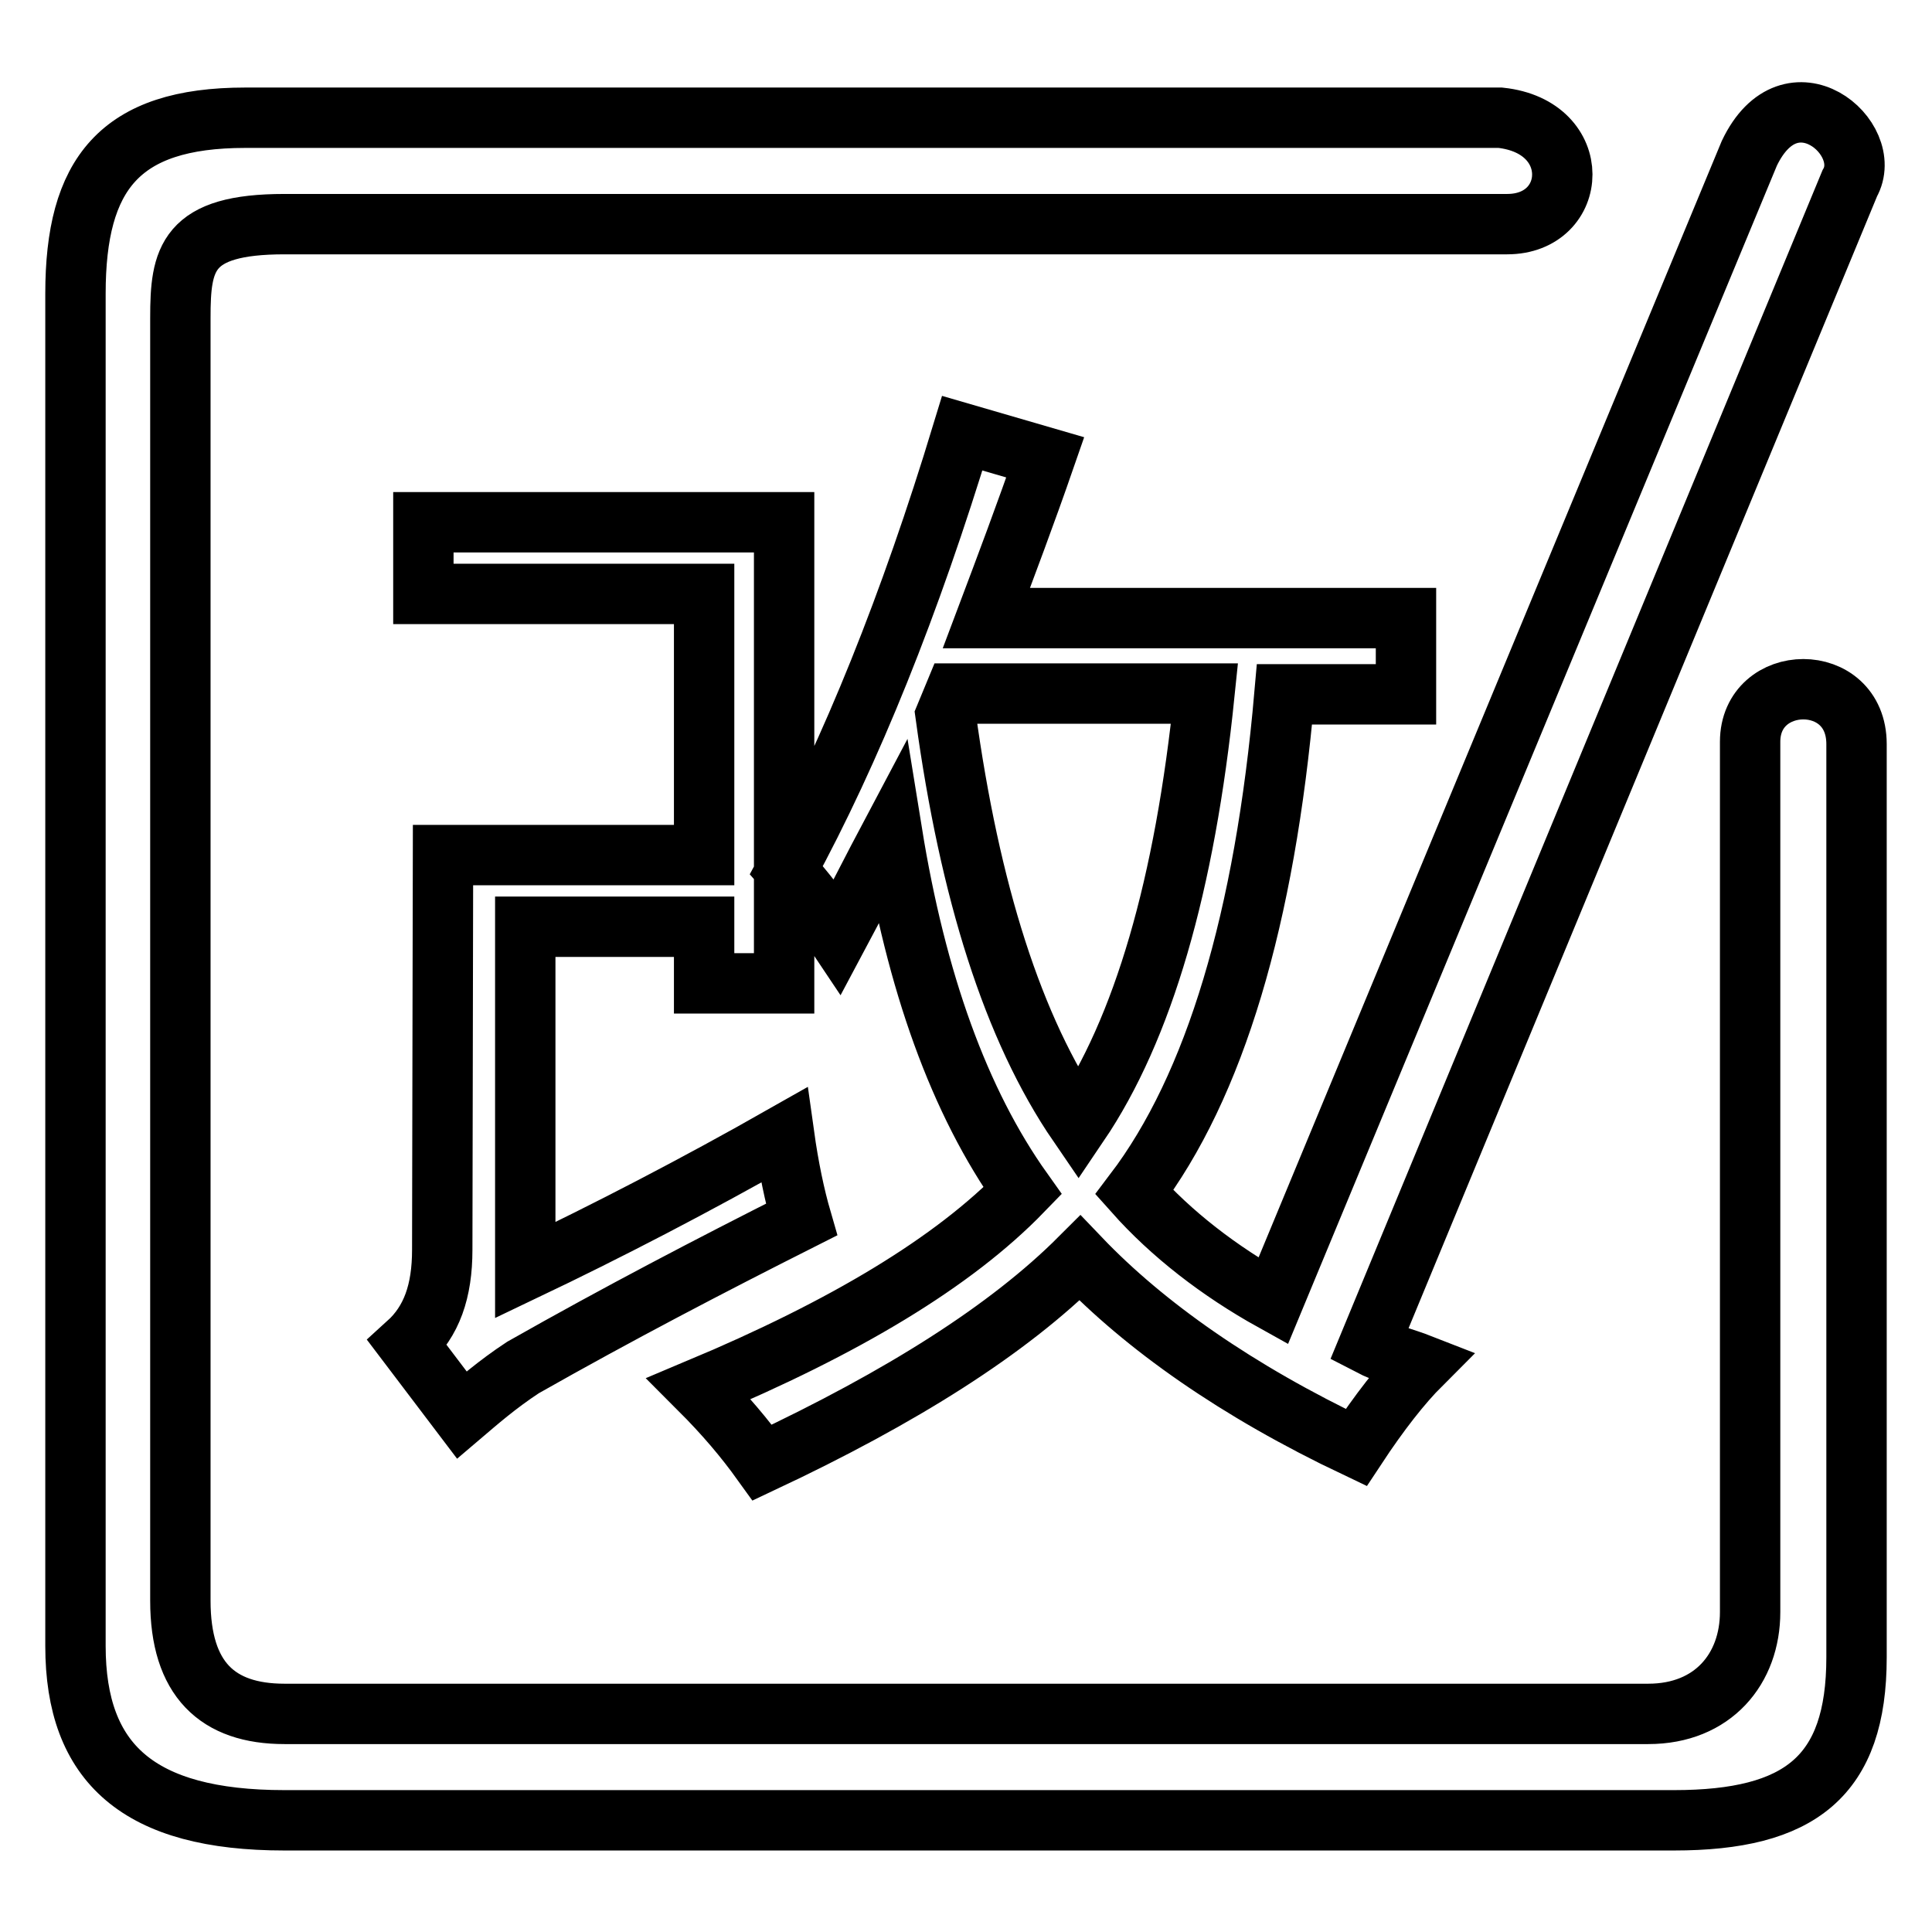 <?xml version="1.0" encoding="utf-8"?>
<!-- Svg Vector Icons : http://www.onlinewebfonts.com/icon -->
<!DOCTYPE svg PUBLIC "-//W3C//DTD SVG 1.1//EN" "http://www.w3.org/Graphics/SVG/1.1/DTD/svg11.dtd">
<svg version="1.1" xmlns="http://www.w3.org/2000/svg" xmlns:xlink="http://www.w3.org/1999/xlink" x="0px" y="0px" viewBox="0 0 256 256" enable-background="new 0 0 256 256" xml:space="preserve">
<g> <path stroke-width="8" fill-opacity="0" stroke="#000000"  d="M246,98.6v121c0,15.8-7.5,21.6-24.2,21.6H37.7c-19.3,0-27.7-7.5-27.7-23.1V38.9c0-15.8,5.8-23.3,22.5-23.3 h166.3c11.2,1.2,10.4,14.1,0.9,14.1H37.7c-13,0-13.8,4.6-13.8,12.4v170c0,10.4,4.9,15,13.8,15h180.7c8.6,0,13.5-6,13.5-13.5V98.3 C231.9,89.1,246,88.8,246,98.6L246,98.6z M104.2,115.3c8.6-15.8,16.4-35.2,23.3-57.9l11,3.2c-2.6,7.5-5.2,14.4-7.8,21.3h55.6V92 h-16.1c-2.6,29.7-9.2,51.9-19.9,66c4.9,5.5,11.2,10.4,18.4,14.4l63.1-152.1c5.5-11.5,16.7-2,13.3,4l-63.7,153.9 c2.3,1.2,4.6,1.7,6.9,2.6c-2.6,2.6-5.5,6.3-8.6,11c-15.8-7.5-28-16.1-36.6-25.1c-9.5,9.5-23.6,18.4-42.1,27.1 c-2.3-3.2-4.9-6.3-8.4-9.8c19.3-8.1,33.7-16.7,42.9-26.2c-8.4-11.8-14.1-27.7-17.3-47.5c-2.6,4.9-4.9,9.5-7.2,13.8 C108.8,120.8,106.5,117.9,104.2,115.3L104.2,115.3z M58.7,113.3h34.6V78.7H56.1v-9.5h47.8v61.1H93.3v-7.5H69.6v45.5 c10.9-5.2,22.5-11.2,34.3-17.9c0.6,4.3,1.4,8.1,2.3,11.2c-12.1,6.1-24.2,12.4-36.9,19.6c-3.5,2.3-6.1,4.6-8.1,6.3l-7.2-9.5 c3.2-2.9,4.6-6.9,4.6-12.4L58.7,113.3L58.7,113.3z M125.3,94.8c3.2,23.3,8.9,41.5,17.6,54.2c8.6-12.7,14.1-31.7,16.7-57.1h-33.1 L125.3,94.8L125.3,94.8z"/></g>
</svg>